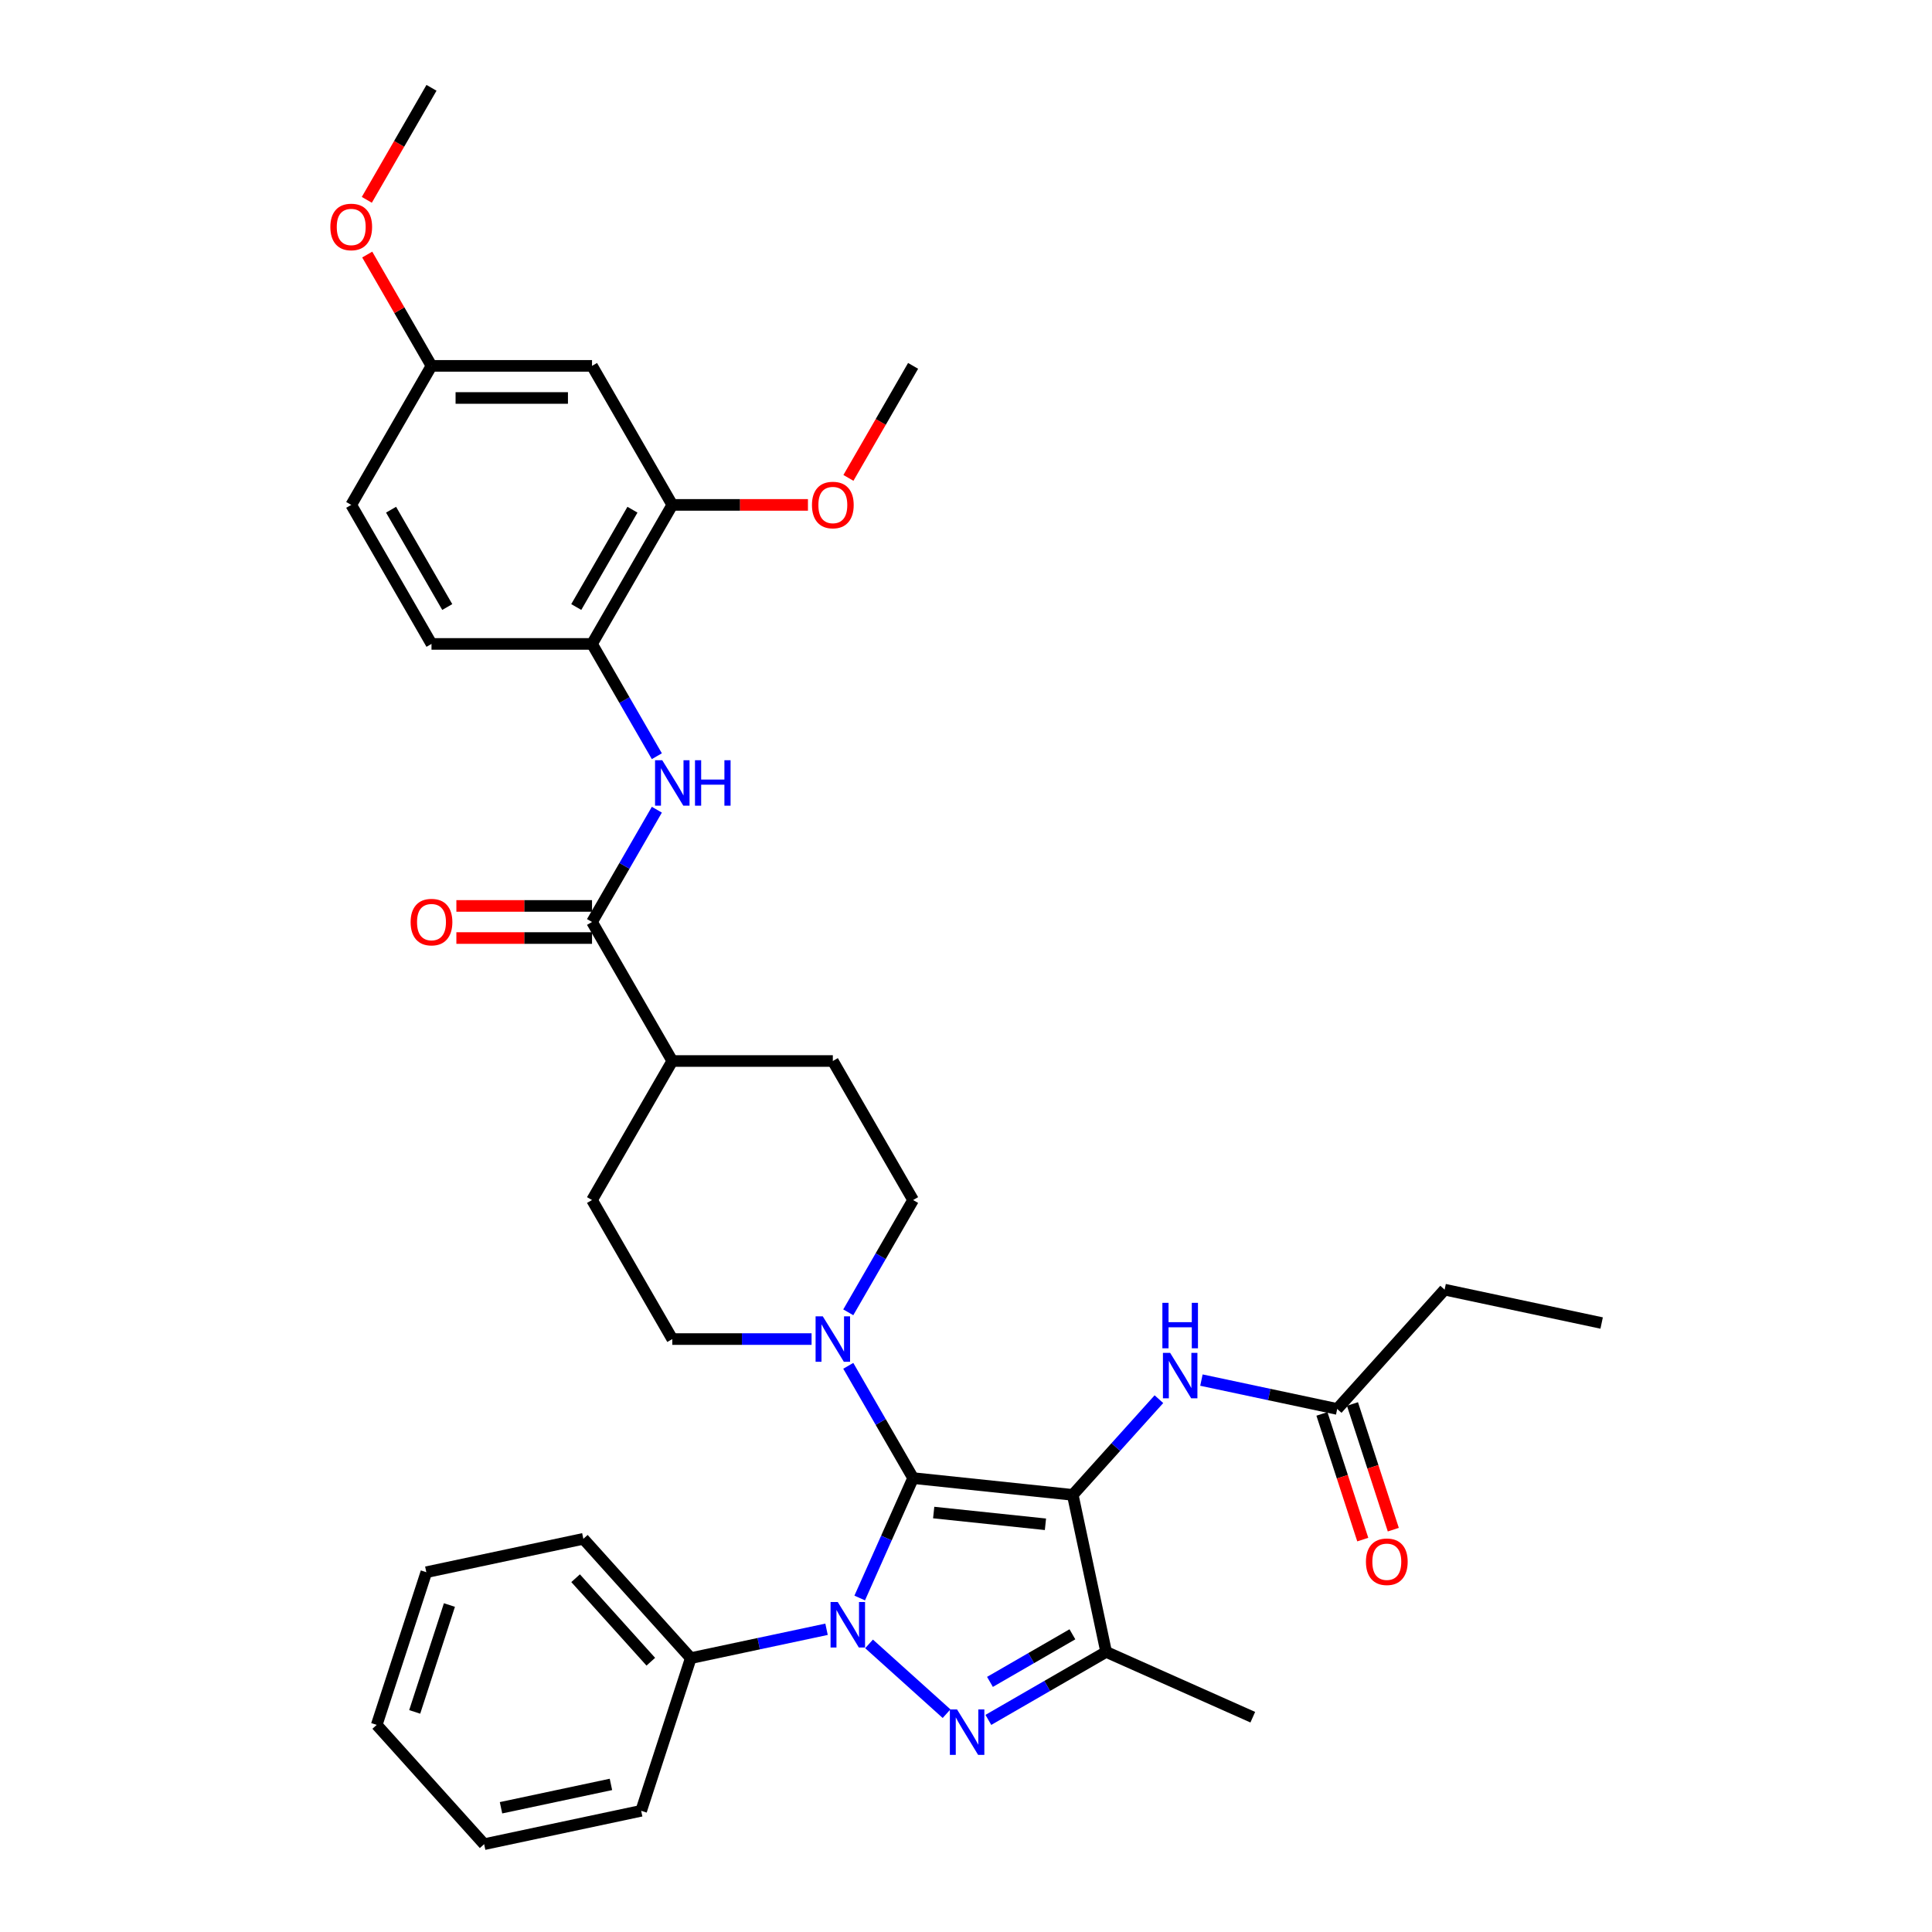 <?xml version='1.0' encoding='iso-8859-1'?>
<svg version='1.1' baseProfile='full'
              xmlns='http://www.w3.org/2000/svg'
                      xmlns:rdkit='http://www.rdkit.org/xml'
                      xmlns:xlink='http://www.w3.org/1999/xlink'
                  xml:space='preserve'
width='1000px' height='1000px' viewBox='0 0 1000 1000'>
<!-- END OF HEADER -->
<rect style='opacity:1.0;fill:#FFFFFF;stroke:none' width='1000' height='1000' x='0' y='0'> </rect>
<path class='bond-0' d='M 472.618,765.059 L 555.255,773.744' style='fill:none;fill-rule:evenodd;stroke:#000000;stroke-width:6px;stroke-linecap:butt;stroke-linejoin:miter;stroke-opacity:1' />
<path class='bond-0' d='M 483.276,782.889 L 541.122,788.969' style='fill:none;fill-rule:evenodd;stroke:#000000;stroke-width:6px;stroke-linecap:butt;stroke-linejoin:miter;stroke-opacity:1' />
<path class='bond-1' d='M 472.618,765.059 L 458.801,796.092' style='fill:none;fill-rule:evenodd;stroke:#000000;stroke-width:6px;stroke-linecap:butt;stroke-linejoin:miter;stroke-opacity:1' />
<path class='bond-1' d='M 458.801,796.092 L 444.984,827.124' style='fill:none;fill-rule:evenodd;stroke:#0000FF;stroke-width:6px;stroke-linecap:butt;stroke-linejoin:miter;stroke-opacity:1' />
<path class='bond-4' d='M 472.618,765.059 L 455.841,736' style='fill:none;fill-rule:evenodd;stroke:#000000;stroke-width:6px;stroke-linecap:butt;stroke-linejoin:miter;stroke-opacity:1' />
<path class='bond-4' d='M 455.841,736 L 439.064,706.942' style='fill:none;fill-rule:evenodd;stroke:#0000FF;stroke-width:6px;stroke-linecap:butt;stroke-linejoin:miter;stroke-opacity:1' />
<path class='bond-3' d='M 555.255,773.744 L 572.531,855.021' style='fill:none;fill-rule:evenodd;stroke:#000000;stroke-width:6px;stroke-linecap:butt;stroke-linejoin:miter;stroke-opacity:1' />
<path class='bond-5' d='M 555.255,773.744 L 577.554,748.978' style='fill:none;fill-rule:evenodd;stroke:#000000;stroke-width:6px;stroke-linecap:butt;stroke-linejoin:miter;stroke-opacity:1' />
<path class='bond-5' d='M 577.554,748.978 L 599.854,724.213' style='fill:none;fill-rule:evenodd;stroke:#0000FF;stroke-width:6px;stroke-linecap:butt;stroke-linejoin:miter;stroke-opacity:1' />
<path class='bond-2' d='M 449.822,850.873 L 489.939,886.995' style='fill:none;fill-rule:evenodd;stroke:#0000FF;stroke-width:6px;stroke-linecap:butt;stroke-linejoin:miter;stroke-opacity:1' />
<path class='bond-10' d='M 427.819,843.306 L 392.682,850.775' style='fill:none;fill-rule:evenodd;stroke:#0000FF;stroke-width:6px;stroke-linecap:butt;stroke-linejoin:miter;stroke-opacity:1' />
<path class='bond-10' d='M 392.682,850.775 L 357.544,858.244' style='fill:none;fill-rule:evenodd;stroke:#000000;stroke-width:6px;stroke-linecap:butt;stroke-linejoin:miter;stroke-opacity:1' />
<path class='bond-35' d='M 511.572,890.216 L 542.052,872.619' style='fill:none;fill-rule:evenodd;stroke:#0000FF;stroke-width:6px;stroke-linecap:butt;stroke-linejoin:miter;stroke-opacity:1' />
<path class='bond-35' d='M 542.052,872.619 L 572.531,855.021' style='fill:none;fill-rule:evenodd;stroke:#000000;stroke-width:6px;stroke-linecap:butt;stroke-linejoin:miter;stroke-opacity:1' />
<path class='bond-35' d='M 512.407,870.545 L 533.742,858.226' style='fill:none;fill-rule:evenodd;stroke:#0000FF;stroke-width:6px;stroke-linecap:butt;stroke-linejoin:miter;stroke-opacity:1' />
<path class='bond-35' d='M 533.742,858.226 L 555.078,845.908' style='fill:none;fill-rule:evenodd;stroke:#000000;stroke-width:6px;stroke-linecap:butt;stroke-linejoin:miter;stroke-opacity:1' />
<path class='bond-22' d='M 572.531,855.021 L 648.44,888.818' style='fill:none;fill-rule:evenodd;stroke:#000000;stroke-width:6px;stroke-linecap:butt;stroke-linejoin:miter;stroke-opacity:1' />
<path class='bond-14' d='M 439.064,679.255 L 455.841,650.196' style='fill:none;fill-rule:evenodd;stroke:#0000FF;stroke-width:6px;stroke-linecap:butt;stroke-linejoin:miter;stroke-opacity:1' />
<path class='bond-14' d='M 455.841,650.196 L 472.618,621.138' style='fill:none;fill-rule:evenodd;stroke:#000000;stroke-width:6px;stroke-linecap:butt;stroke-linejoin:miter;stroke-opacity:1' />
<path class='bond-15' d='M 420.07,693.098 L 384.024,693.098' style='fill:none;fill-rule:evenodd;stroke:#0000FF;stroke-width:6px;stroke-linecap:butt;stroke-linejoin:miter;stroke-opacity:1' />
<path class='bond-15' d='M 384.024,693.098 L 347.979,693.098' style='fill:none;fill-rule:evenodd;stroke:#000000;stroke-width:6px;stroke-linecap:butt;stroke-linejoin:miter;stroke-opacity:1' />
<path class='bond-11' d='M 621.857,714.333 L 656.994,721.802' style='fill:none;fill-rule:evenodd;stroke:#0000FF;stroke-width:6px;stroke-linecap:butt;stroke-linejoin:miter;stroke-opacity:1' />
<path class='bond-11' d='M 656.994,721.802 L 692.132,729.27' style='fill:none;fill-rule:evenodd;stroke:#000000;stroke-width:6px;stroke-linecap:butt;stroke-linejoin:miter;stroke-opacity:1' />
<path class='bond-6' d='M 306.432,477.217 L 347.979,549.177' style='fill:none;fill-rule:evenodd;stroke:#000000;stroke-width:6px;stroke-linecap:butt;stroke-linejoin:miter;stroke-opacity:1' />
<path class='bond-7' d='M 306.432,477.217 L 323.209,448.158' style='fill:none;fill-rule:evenodd;stroke:#000000;stroke-width:6px;stroke-linecap:butt;stroke-linejoin:miter;stroke-opacity:1' />
<path class='bond-7' d='M 323.209,448.158 L 339.986,419.1' style='fill:none;fill-rule:evenodd;stroke:#0000FF;stroke-width:6px;stroke-linecap:butt;stroke-linejoin:miter;stroke-opacity:1' />
<path class='bond-16' d='M 306.432,468.908 L 271.326,468.908' style='fill:none;fill-rule:evenodd;stroke:#000000;stroke-width:6px;stroke-linecap:butt;stroke-linejoin:miter;stroke-opacity:1' />
<path class='bond-16' d='M 271.326,468.908 L 236.219,468.908' style='fill:none;fill-rule:evenodd;stroke:#FF0000;stroke-width:6px;stroke-linecap:butt;stroke-linejoin:miter;stroke-opacity:1' />
<path class='bond-16' d='M 306.432,485.526 L 271.326,485.526' style='fill:none;fill-rule:evenodd;stroke:#000000;stroke-width:6px;stroke-linecap:butt;stroke-linejoin:miter;stroke-opacity:1' />
<path class='bond-16' d='M 271.326,485.526 L 236.219,485.526' style='fill:none;fill-rule:evenodd;stroke:#FF0000;stroke-width:6px;stroke-linecap:butt;stroke-linejoin:miter;stroke-opacity:1' />
<path class='bond-8' d='M 339.986,391.413 L 323.209,362.355' style='fill:none;fill-rule:evenodd;stroke:#0000FF;stroke-width:6px;stroke-linecap:butt;stroke-linejoin:miter;stroke-opacity:1' />
<path class='bond-8' d='M 323.209,362.355 L 306.432,333.296' style='fill:none;fill-rule:evenodd;stroke:#000000;stroke-width:6px;stroke-linecap:butt;stroke-linejoin:miter;stroke-opacity:1' />
<path class='bond-9' d='M 306.432,333.296 L 347.979,261.336' style='fill:none;fill-rule:evenodd;stroke:#000000;stroke-width:6px;stroke-linecap:butt;stroke-linejoin:miter;stroke-opacity:1' />
<path class='bond-9' d='M 298.272,314.193 L 327.355,263.821' style='fill:none;fill-rule:evenodd;stroke:#000000;stroke-width:6px;stroke-linecap:butt;stroke-linejoin:miter;stroke-opacity:1' />
<path class='bond-18' d='M 306.432,333.296 L 223.34,333.296' style='fill:none;fill-rule:evenodd;stroke:#000000;stroke-width:6px;stroke-linecap:butt;stroke-linejoin:miter;stroke-opacity:1' />
<path class='bond-12' d='M 347.979,261.336 L 306.432,189.375' style='fill:none;fill-rule:evenodd;stroke:#000000;stroke-width:6px;stroke-linecap:butt;stroke-linejoin:miter;stroke-opacity:1' />
<path class='bond-24' d='M 347.979,261.336 L 383.085,261.336' style='fill:none;fill-rule:evenodd;stroke:#000000;stroke-width:6px;stroke-linecap:butt;stroke-linejoin:miter;stroke-opacity:1' />
<path class='bond-24' d='M 383.085,261.336 L 418.192,261.336' style='fill:none;fill-rule:evenodd;stroke:#FF0000;stroke-width:6px;stroke-linecap:butt;stroke-linejoin:miter;stroke-opacity:1' />
<path class='bond-27' d='M 357.544,858.244 L 301.944,796.494' style='fill:none;fill-rule:evenodd;stroke:#000000;stroke-width:6px;stroke-linecap:butt;stroke-linejoin:miter;stroke-opacity:1' />
<path class='bond-27' d='M 336.854,860.101 L 297.934,816.876' style='fill:none;fill-rule:evenodd;stroke:#000000;stroke-width:6px;stroke-linecap:butt;stroke-linejoin:miter;stroke-opacity:1' />
<path class='bond-28' d='M 357.544,858.244 L 331.867,937.27' style='fill:none;fill-rule:evenodd;stroke:#000000;stroke-width:6px;stroke-linecap:butt;stroke-linejoin:miter;stroke-opacity:1' />
<path class='bond-17' d='M 684.229,731.838 L 694.797,764.363' style='fill:none;fill-rule:evenodd;stroke:#000000;stroke-width:6px;stroke-linecap:butt;stroke-linejoin:miter;stroke-opacity:1' />
<path class='bond-17' d='M 694.797,764.363 L 705.365,796.888' style='fill:none;fill-rule:evenodd;stroke:#FF0000;stroke-width:6px;stroke-linecap:butt;stroke-linejoin:miter;stroke-opacity:1' />
<path class='bond-17' d='M 700.035,726.703 L 710.603,759.227' style='fill:none;fill-rule:evenodd;stroke:#000000;stroke-width:6px;stroke-linecap:butt;stroke-linejoin:miter;stroke-opacity:1' />
<path class='bond-17' d='M 710.603,759.227 L 721.171,791.752' style='fill:none;fill-rule:evenodd;stroke:#FF0000;stroke-width:6px;stroke-linecap:butt;stroke-linejoin:miter;stroke-opacity:1' />
<path class='bond-26' d='M 692.132,729.27 L 747.732,667.52' style='fill:none;fill-rule:evenodd;stroke:#000000;stroke-width:6px;stroke-linecap:butt;stroke-linejoin:miter;stroke-opacity:1' />
<path class='bond-38' d='M 306.432,189.375 L 223.34,189.375' style='fill:none;fill-rule:evenodd;stroke:#000000;stroke-width:6px;stroke-linecap:butt;stroke-linejoin:miter;stroke-opacity:1' />
<path class='bond-38' d='M 293.968,205.994 L 235.803,205.994' style='fill:none;fill-rule:evenodd;stroke:#000000;stroke-width:6px;stroke-linecap:butt;stroke-linejoin:miter;stroke-opacity:1' />
<path class='bond-13' d='M 347.979,549.177 L 306.432,621.138' style='fill:none;fill-rule:evenodd;stroke:#000000;stroke-width:6px;stroke-linecap:butt;stroke-linejoin:miter;stroke-opacity:1' />
<path class='bond-36' d='M 347.979,549.177 L 431.071,549.177' style='fill:none;fill-rule:evenodd;stroke:#000000;stroke-width:6px;stroke-linecap:butt;stroke-linejoin:miter;stroke-opacity:1' />
<path class='bond-19' d='M 472.618,621.138 L 431.071,549.177' style='fill:none;fill-rule:evenodd;stroke:#000000;stroke-width:6px;stroke-linecap:butt;stroke-linejoin:miter;stroke-opacity:1' />
<path class='bond-20' d='M 347.979,693.098 L 306.432,621.138' style='fill:none;fill-rule:evenodd;stroke:#000000;stroke-width:6px;stroke-linecap:butt;stroke-linejoin:miter;stroke-opacity:1' />
<path class='bond-23' d='M 223.34,333.296 L 181.793,261.336' style='fill:none;fill-rule:evenodd;stroke:#000000;stroke-width:6px;stroke-linecap:butt;stroke-linejoin:miter;stroke-opacity:1' />
<path class='bond-23' d='M 231.5,314.193 L 202.417,263.821' style='fill:none;fill-rule:evenodd;stroke:#000000;stroke-width:6px;stroke-linecap:butt;stroke-linejoin:miter;stroke-opacity:1' />
<path class='bond-21' d='M 223.34,189.375 L 181.793,261.336' style='fill:none;fill-rule:evenodd;stroke:#000000;stroke-width:6px;stroke-linecap:butt;stroke-linejoin:miter;stroke-opacity:1' />
<path class='bond-25' d='M 223.34,189.375 L 206.706,160.566' style='fill:none;fill-rule:evenodd;stroke:#000000;stroke-width:6px;stroke-linecap:butt;stroke-linejoin:miter;stroke-opacity:1' />
<path class='bond-25' d='M 206.706,160.566 L 190.073,131.757' style='fill:none;fill-rule:evenodd;stroke:#FF0000;stroke-width:6px;stroke-linecap:butt;stroke-linejoin:miter;stroke-opacity:1' />
<path class='bond-29' d='M 439.14,247.36 L 455.879,218.367' style='fill:none;fill-rule:evenodd;stroke:#FF0000;stroke-width:6px;stroke-linecap:butt;stroke-linejoin:miter;stroke-opacity:1' />
<path class='bond-29' d='M 455.879,218.367 L 472.618,189.375' style='fill:none;fill-rule:evenodd;stroke:#000000;stroke-width:6px;stroke-linecap:butt;stroke-linejoin:miter;stroke-opacity:1' />
<path class='bond-30' d='M 189.862,103.439 L 206.601,74.447' style='fill:none;fill-rule:evenodd;stroke:#FF0000;stroke-width:6px;stroke-linecap:butt;stroke-linejoin:miter;stroke-opacity:1' />
<path class='bond-30' d='M 206.601,74.447 L 223.34,45.455' style='fill:none;fill-rule:evenodd;stroke:#000000;stroke-width:6px;stroke-linecap:butt;stroke-linejoin:miter;stroke-opacity:1' />
<path class='bond-31' d='M 747.732,667.52 L 829.009,684.796' style='fill:none;fill-rule:evenodd;stroke:#000000;stroke-width:6px;stroke-linecap:butt;stroke-linejoin:miter;stroke-opacity:1' />
<path class='bond-32' d='M 301.944,796.494 L 220.667,813.77' style='fill:none;fill-rule:evenodd;stroke:#000000;stroke-width:6px;stroke-linecap:butt;stroke-linejoin:miter;stroke-opacity:1' />
<path class='bond-33' d='M 331.867,937.27 L 250.59,954.545' style='fill:none;fill-rule:evenodd;stroke:#000000;stroke-width:6px;stroke-linecap:butt;stroke-linejoin:miter;stroke-opacity:1' />
<path class='bond-33' d='M 316.22,923.606 L 259.326,935.699' style='fill:none;fill-rule:evenodd;stroke:#000000;stroke-width:6px;stroke-linecap:butt;stroke-linejoin:miter;stroke-opacity:1' />
<path class='bond-37' d='M 220.667,813.77 L 194.99,892.796' style='fill:none;fill-rule:evenodd;stroke:#000000;stroke-width:6px;stroke-linecap:butt;stroke-linejoin:miter;stroke-opacity:1' />
<path class='bond-37' d='M 232.621,830.759 L 214.647,886.077' style='fill:none;fill-rule:evenodd;stroke:#000000;stroke-width:6px;stroke-linecap:butt;stroke-linejoin:miter;stroke-opacity:1' />
<path class='bond-34' d='M 250.59,954.545 L 194.99,892.796' style='fill:none;fill-rule:evenodd;stroke:#000000;stroke-width:6px;stroke-linecap:butt;stroke-linejoin:miter;stroke-opacity:1' />
<path  class='atom-2' d='M 433.619 829.202
L 441.33 841.666
Q 442.095 842.895, 443.324 845.122
Q 444.554 847.349, 444.621 847.482
L 444.621 829.202
L 447.745 829.202
L 447.745 852.734
L 444.521 852.734
L 436.245 839.106
Q 435.281 837.511, 434.251 835.683
Q 433.254 833.855, 432.954 833.29
L 432.954 852.734
L 429.897 852.734
L 429.897 829.202
L 433.619 829.202
' fill='#0000FF'/>
<path  class='atom-3' d='M 495.369 884.802
L 503.08 897.266
Q 503.845 898.495, 505.074 900.722
Q 506.304 902.949, 506.371 903.082
L 506.371 884.802
L 509.495 884.802
L 509.495 908.333
L 506.271 908.333
L 497.995 894.706
Q 497.031 893.111, 496.001 891.283
Q 495.004 889.455, 494.704 888.89
L 494.704 908.333
L 491.647 908.333
L 491.647 884.802
L 495.369 884.802
' fill='#0000FF'/>
<path  class='atom-5' d='M 425.87 681.332
L 433.581 693.796
Q 434.345 695.026, 435.575 697.253
Q 436.805 699.48, 436.871 699.613
L 436.871 681.332
L 439.995 681.332
L 439.995 704.864
L 436.771 704.864
L 428.495 691.237
Q 427.532 689.642, 426.501 687.814
Q 425.504 685.986, 425.205 685.421
L 425.205 704.864
L 422.147 704.864
L 422.147 681.332
L 425.87 681.332
' fill='#0000FF'/>
<path  class='atom-6' d='M 605.654 700.228
L 613.365 712.692
Q 614.129 713.922, 615.359 716.149
Q 616.589 718.376, 616.655 718.509
L 616.655 700.228
L 619.779 700.228
L 619.779 723.76
L 616.555 723.76
L 608.279 710.133
Q 607.315 708.538, 606.285 706.71
Q 605.288 704.882, 604.989 704.317
L 604.989 723.76
L 601.931 723.76
L 601.931 700.228
L 605.654 700.228
' fill='#0000FF'/>
<path  class='atom-6' d='M 601.648 674.343
L 604.839 674.343
L 604.839 684.348
L 616.871 684.348
L 616.871 674.343
L 620.062 674.343
L 620.062 697.875
L 616.871 697.875
L 616.871 687.007
L 604.839 687.007
L 604.839 697.875
L 601.648 697.875
L 601.648 674.343
' fill='#0000FF'/>
<path  class='atom-8' d='M 342.777 393.491
L 350.488 405.955
Q 351.252 407.184, 352.482 409.411
Q 353.712 411.638, 353.778 411.771
L 353.778 393.491
L 356.903 393.491
L 356.903 417.023
L 353.679 417.023
L 345.403 403.395
Q 344.439 401.8, 343.409 399.972
Q 342.411 398.144, 342.112 397.579
L 342.112 417.023
L 339.054 417.023
L 339.054 393.491
L 342.777 393.491
' fill='#0000FF'/>
<path  class='atom-8' d='M 359.728 393.491
L 362.919 393.491
L 362.919 403.495
L 374.951 403.495
L 374.951 393.491
L 378.141 393.491
L 378.141 417.023
L 374.951 417.023
L 374.951 406.154
L 362.919 406.154
L 362.919 417.023
L 359.728 417.023
L 359.728 393.491
' fill='#0000FF'/>
<path  class='atom-17' d='M 212.537 477.284
Q 212.537 471.633, 215.329 468.476
Q 218.121 465.318, 223.34 465.318
Q 228.558 465.318, 231.35 468.476
Q 234.142 471.633, 234.142 477.284
Q 234.142 483, 231.316 486.258
Q 228.491 489.482, 223.34 489.482
Q 218.155 489.482, 215.329 486.258
Q 212.537 483.034, 212.537 477.284
M 223.34 486.823
Q 226.929 486.823, 228.857 484.429
Q 230.818 482.003, 230.818 477.284
Q 230.818 472.664, 228.857 470.337
Q 226.929 467.977, 223.34 467.977
Q 219.75 467.977, 217.789 470.304
Q 215.861 472.63, 215.861 477.284
Q 215.861 482.036, 217.789 484.429
Q 219.75 486.823, 223.34 486.823
' fill='#FF0000'/>
<path  class='atom-18' d='M 707.007 808.363
Q 707.007 802.712, 709.799 799.555
Q 712.591 796.397, 717.809 796.397
Q 723.027 796.397, 725.819 799.555
Q 728.611 802.712, 728.611 808.363
Q 728.611 814.079, 725.786 817.337
Q 722.961 820.561, 717.809 820.561
Q 712.624 820.561, 709.799 817.337
Q 707.007 814.113, 707.007 808.363
M 717.809 817.902
Q 721.399 817.902, 723.326 815.509
Q 725.287 813.082, 725.287 808.363
Q 725.287 803.743, 723.326 801.416
Q 721.399 799.056, 717.809 799.056
Q 714.22 799.056, 712.259 801.383
Q 710.331 803.709, 710.331 808.363
Q 710.331 813.116, 712.259 815.509
Q 714.22 817.902, 717.809 817.902
' fill='#FF0000'/>
<path  class='atom-25' d='M 420.269 261.402
Q 420.269 255.752, 423.061 252.594
Q 425.853 249.437, 431.071 249.437
Q 436.29 249.437, 439.081 252.594
Q 441.873 255.752, 441.873 261.402
Q 441.873 267.119, 439.048 270.376
Q 436.223 273.6, 431.071 273.6
Q 425.886 273.6, 423.061 270.376
Q 420.269 267.152, 420.269 261.402
M 431.071 270.941
Q 434.661 270.941, 436.589 268.548
Q 438.55 266.122, 438.55 261.402
Q 438.55 256.782, 436.589 254.456
Q 434.661 252.096, 431.071 252.096
Q 427.482 252.096, 425.521 254.422
Q 423.593 256.749, 423.593 261.402
Q 423.593 266.155, 425.521 268.548
Q 427.482 270.941, 431.071 270.941
' fill='#FF0000'/>
<path  class='atom-26' d='M 170.991 117.481
Q 170.991 111.831, 173.783 108.674
Q 176.575 105.516, 181.793 105.516
Q 187.011 105.516, 189.803 108.674
Q 192.595 111.831, 192.595 117.481
Q 192.595 123.198, 189.77 126.455
Q 186.945 129.679, 181.793 129.679
Q 176.608 129.679, 173.783 126.455
Q 170.991 123.231, 170.991 117.481
M 181.793 127.02
Q 185.383 127.02, 187.31 124.627
Q 189.271 122.201, 189.271 117.481
Q 189.271 112.861, 187.31 110.535
Q 185.383 108.175, 181.793 108.175
Q 178.204 108.175, 176.243 110.502
Q 174.315 112.828, 174.315 117.481
Q 174.315 122.234, 176.243 124.627
Q 178.204 127.02, 181.793 127.02
' fill='#FF0000'/>
</svg>
